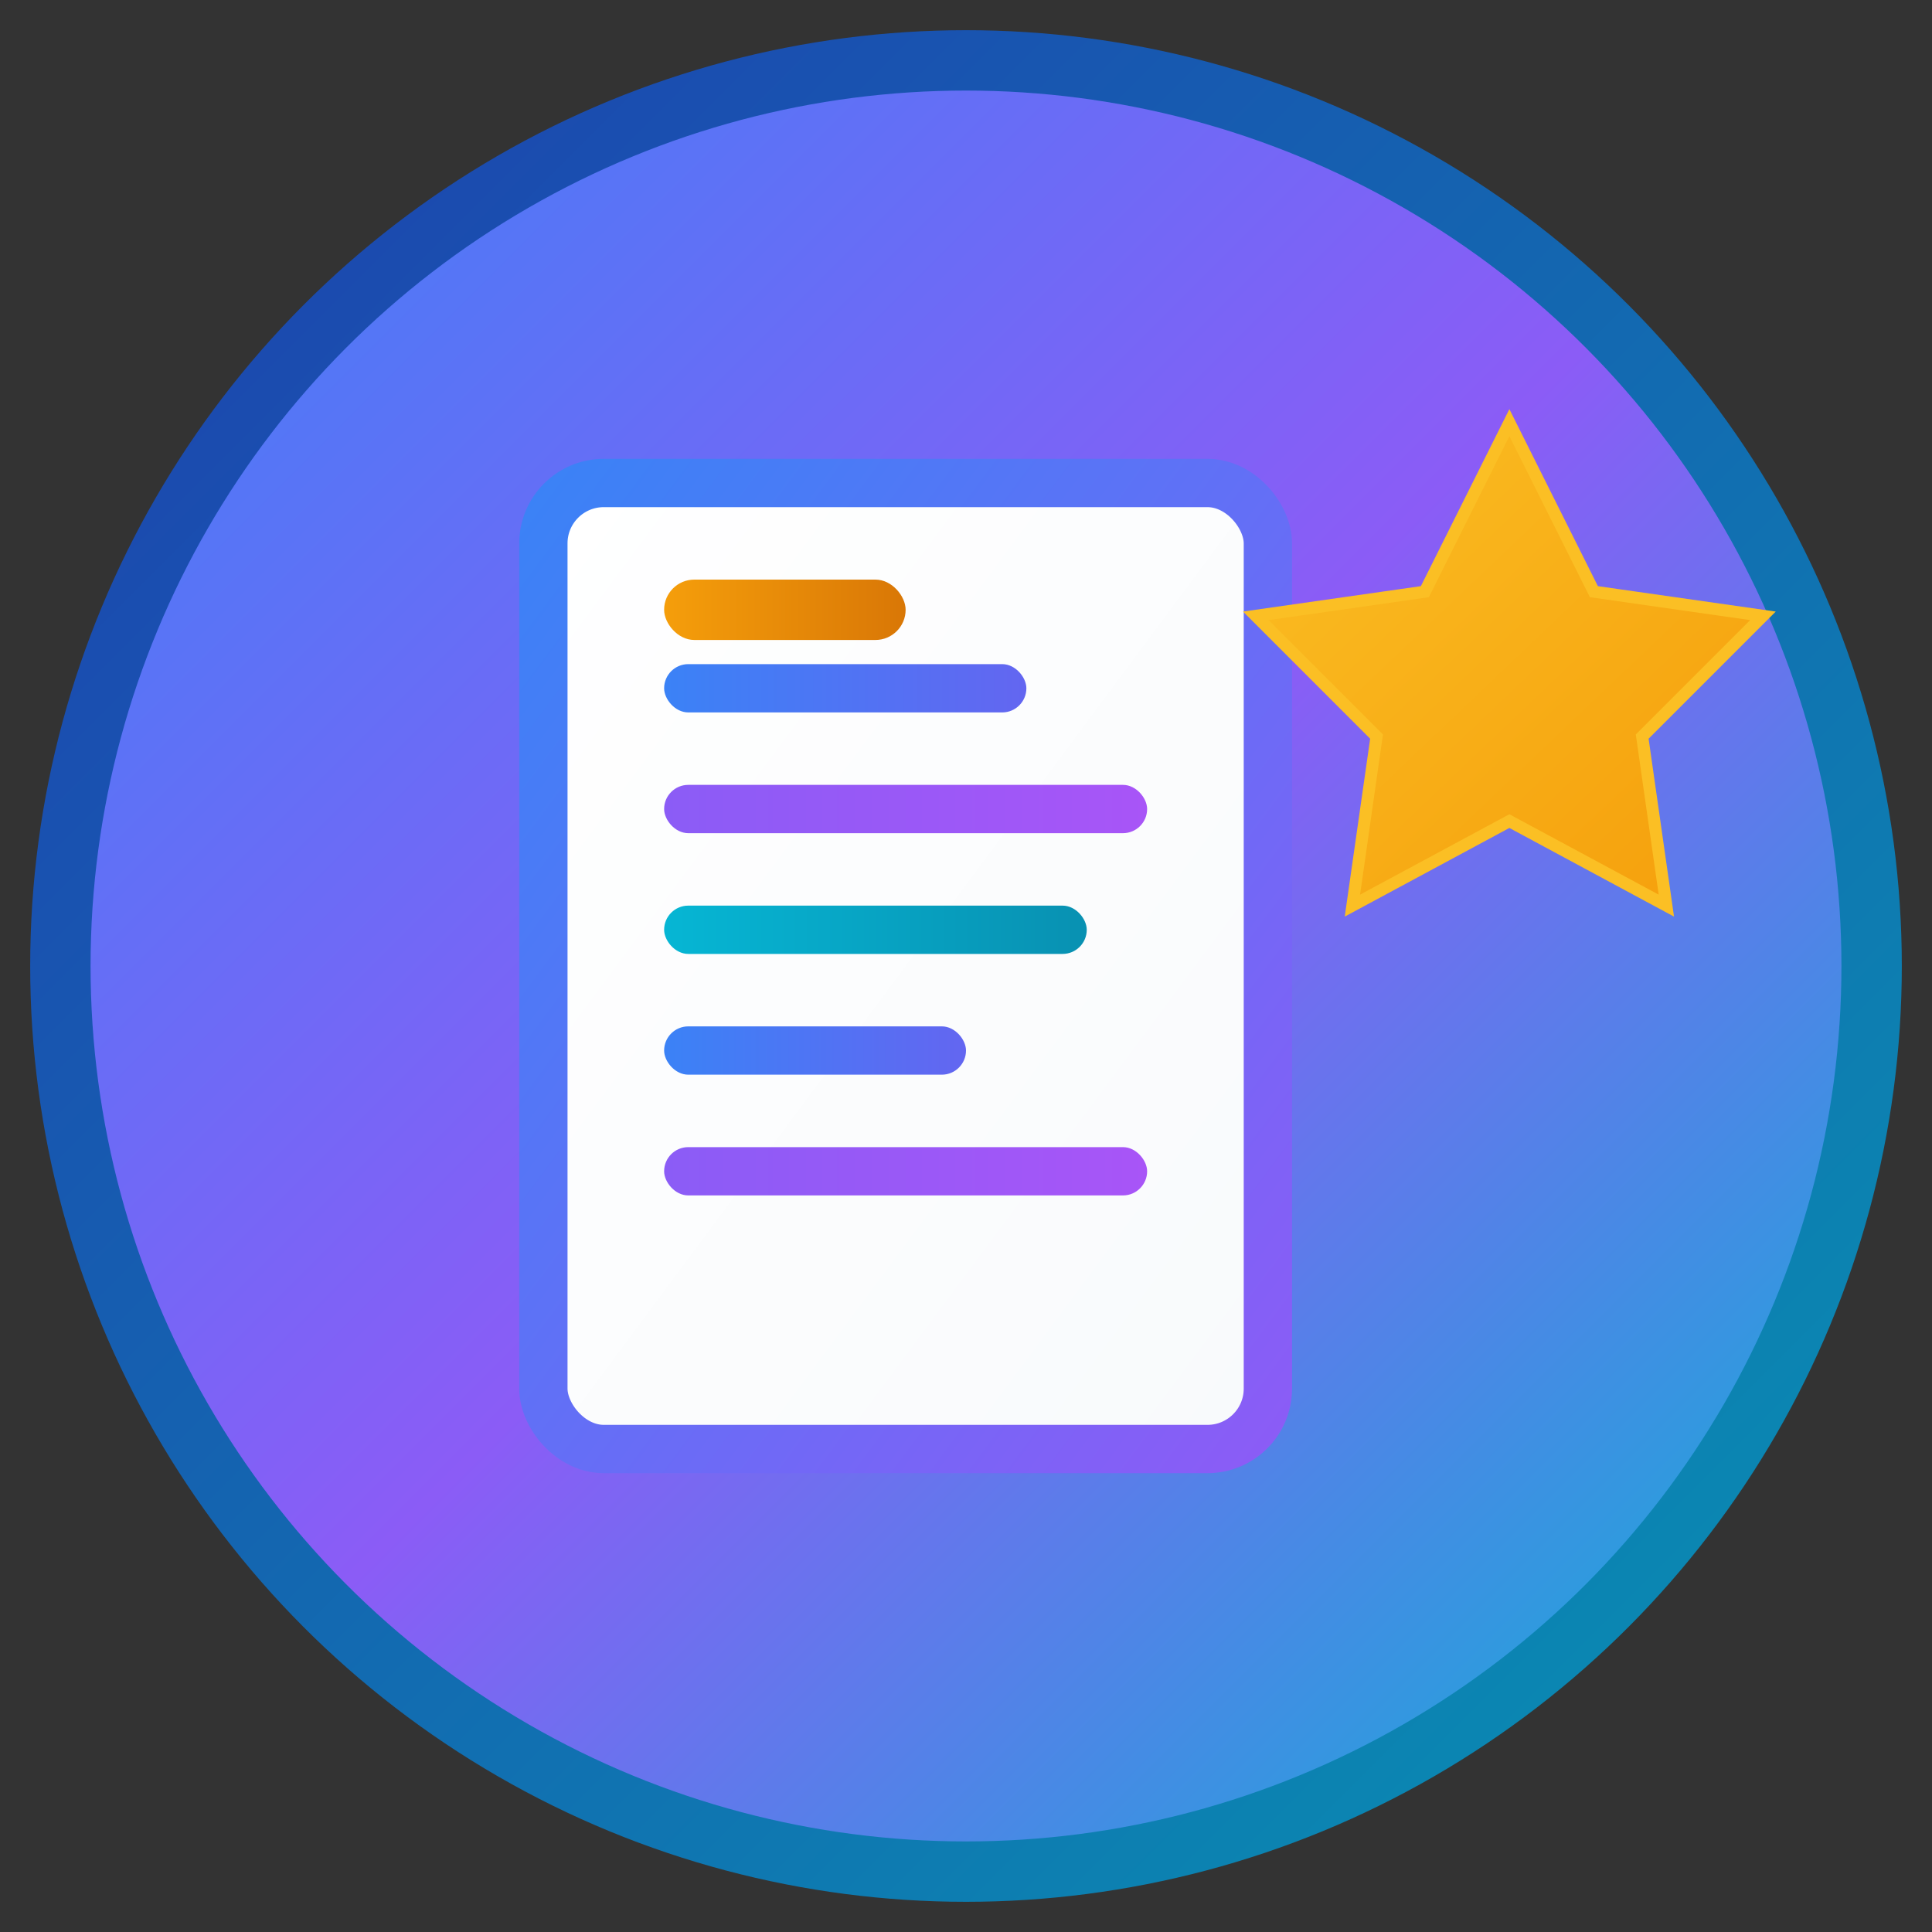 <svg width="16" height="16" viewBox="0 0 16 16" fill="none" xmlns="http://www.w3.org/2000/svg">
  <rect x="0" y="0" width="16" height="16" fill="#333333" stroke="none"/>
  <!-- Background circle with gradient -->
  <circle cx="8" cy="8" r="7.5" fill="url(#gradient1)" stroke="url(#gradient2)" stroke-width="0.5"/>
  
  <!-- Document with depth -->
  <rect x="4.5" y="4" width="6" height="8" rx="0.5" fill="url(#paperGradient)" stroke="url(#borderGradient)" stroke-width="0.4"/>
  
  <!-- Text lines -->
  <rect x="5.5" y="5.5" width="3" height="0.4" rx="0.2" fill="url(#textGradient1)"/>
  <rect x="5.5" y="6.5" width="4" height="0.4" rx="0.2" fill="url(#textGradient2)"/>
  <rect x="5.5" y="7.5" width="3.5" height="0.4" rx="0.2" fill="url(#textGradient3)"/>
  <rect x="5.5" y="8.5" width="2.5" height="0.4" rx="0.2" fill="url(#textGradient1)"/>
  <rect x="5.5" y="9.5" width="4" height="0.4" rx="0.2" fill="url(#textGradient2)"/>
  
  <!-- SOP Title -->
  <rect x="5.5" y="4.8" width="2" height="0.5" rx="0.25" fill="url(#titleGradient)"/>
  
  <!-- Success star -->
  <path d="M12.5 3.5l0.7 1.4 1.4.2-1 1 .2 1.4-1.3-.7-1.3.7.2-1.4-1-1 1.4-.2L12.5 3.5z" fill="url(#starGradient)" stroke="#fbbf24" stroke-width="0.1"/>
  
  <defs>
    <linearGradient id="gradient1" x1="0%" y1="0%" x2="100%" y2="100%">
      <stop offset="0%" style="stop-color:#3b82f6"/>
      <stop offset="50%" style="stop-color:#8b5cf6"/>
      <stop offset="100%" style="stop-color:#06b6d4"/>
    </linearGradient>
    
    <linearGradient id="gradient2" x1="0%" y1="0%" x2="100%" y2="100%">
      <stop offset="0%" style="stop-color:#1e40af"/>
      <stop offset="100%" style="stop-color:#0891b2"/>
    </linearGradient>
    
    <linearGradient id="paperGradient" x1="0%" y1="0%" x2="100%" y2="100%">
      <stop offset="0%" style="stop-color:#ffffff"/>
      <stop offset="100%" style="stop-color:#f8fafc"/>
    </linearGradient>
    
    <linearGradient id="borderGradient" x1="0%" y1="0%" x2="100%" y2="100%">
      <stop offset="0%" style="stop-color:#3b82f6"/>
      <stop offset="100%" style="stop-color:#8b5cf6"/>
    </linearGradient>
    
    <linearGradient id="textGradient1" x1="0%" y1="0%" x2="100%" y2="0%">
      <stop offset="0%" style="stop-color:#3b82f6"/>
      <stop offset="100%" style="stop-color:#6366f1"/>
    </linearGradient>
    
    <linearGradient id="textGradient2" x1="0%" y1="0%" x2="100%" y2="0%">
      <stop offset="0%" style="stop-color:#8b5cf6"/>
      <stop offset="100%" style="stop-color:#a855f7"/>
    </linearGradient>
    
    <linearGradient id="textGradient3" x1="0%" y1="0%" x2="100%" y2="0%">
      <stop offset="0%" style="stop-color:#06b6d4"/>
      <stop offset="100%" style="stop-color:#0891b2"/>
    </linearGradient>
    
    <linearGradient id="titleGradient" x1="0%" y1="0%" x2="100%" y2="0%">
      <stop offset="0%" style="stop-color:#f59e0b"/>
      <stop offset="100%" style="stop-color:#d97706"/>
    </linearGradient>
    
    <linearGradient id="starGradient" x1="0%" y1="0%" x2="100%" y2="100%">
      <stop offset="0%" style="stop-color:#fbbf24"/>
      <stop offset="100%" style="stop-color:#f59e0b"/>
    </linearGradient>
  </defs>
</svg>
